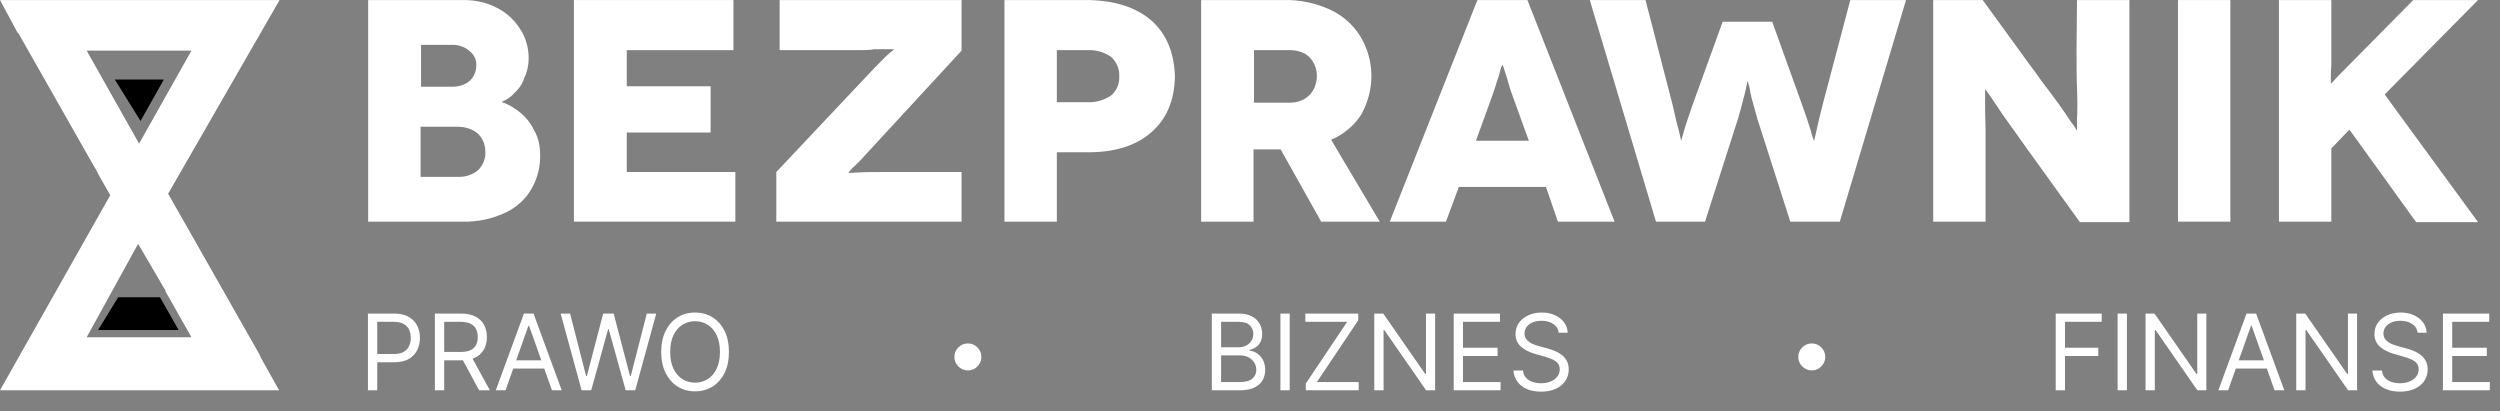 <svg width="237" height="39" viewBox="0 0 237 39" fill="none" xmlns="http://www.w3.org/2000/svg">
<rect x="0" y="0" width="237" height="39" fill="#808080" stroke="none"/>
<path d="M21.085 0.005H20.95H0L1.671 3.11C1.716 3.11 1.806 3.201 1.851 3.338L8.985 15.897C9.03 15.943 9.075 16.034 9.12 16.125L9.482 16.81L10.475 18.546H10.43L0 36.995H5.237H5.463H26.458L24.742 33.936C24.697 33.844 24.652 33.707 24.607 33.616L15.938 18.363L26.503 0.005H21.085ZM18.15 31.972H8.217L13.094 23.113L15.712 27.588H15.667L18.15 31.972ZM13.184 13.614L8.217 4.8H18.15L13.184 13.614Z" fill="white"/>
<path d="M13.321 11.467L15.533 7.54H10.883L13.321 11.467Z" fill="black"/>
<path d="M11.197 28.181L9.301 31.287H16.931L15.17 28.181H11.197Z" fill="black"/>
<path d="M73.865 4.754H81.495C81.947 4.754 82.443 4.754 82.895 4.662C83.391 4.662 83.843 4.662 84.204 4.662H84.746C84.656 4.8 84.52 4.891 84.385 4.982C84.114 5.21 83.888 5.439 83.662 5.667C83.391 5.941 83.12 6.215 82.85 6.489L73.594 16.308V21.012H91.157V16.308H83.662C82.759 16.308 81.992 16.308 81.36 16.353L80.411 16.399C80.592 16.171 80.773 15.942 80.998 15.76C81.405 15.394 81.811 14.938 82.308 14.39L91.157 4.8V0.004H73.91V4.754H73.865Z" fill="white"/>
<path d="M59.418 12.563H67.364V8.179H59.418V4.754H69.531V0.004H54.406V21.012H69.712V16.308H59.418V12.563Z" fill="white"/>
<path d="M49.396 10.736C48.854 10.28 48.267 9.914 47.59 9.686V9.64C48.041 9.458 48.447 9.184 48.763 8.818C49.215 8.407 49.531 7.951 49.712 7.357C49.983 6.809 50.118 6.17 50.118 5.53C50.118 4.525 49.847 3.566 49.305 2.744C48.763 1.877 47.996 1.192 47.093 0.735C46.145 0.233 45.061 0.004 43.932 0.004H34.902V21.012H43.797C45.287 21.057 46.732 20.738 48.041 20.098C49.034 19.596 49.892 18.82 50.434 17.815C50.976 16.856 51.247 15.714 51.202 14.618C51.202 13.887 51.066 13.202 50.75 12.563C50.434 11.878 49.983 11.239 49.396 10.736ZM39.869 4.251H42.894C43.481 4.251 44.068 4.434 44.519 4.845C44.926 5.165 45.197 5.667 45.151 6.215C45.151 6.763 44.926 7.311 44.519 7.677C44.068 8.042 43.481 8.225 42.894 8.225H39.914V4.251H39.869ZM45.332 16.125C44.79 16.582 44.068 16.81 43.345 16.764H39.869V12.015H43.345C44.068 12.015 44.745 12.198 45.287 12.654C45.783 13.111 46.009 13.75 46.009 14.39C46.054 15.029 45.783 15.668 45.332 16.125Z" fill="white"/>
<path d="M140.058 0.004L131.75 21.012H137.078L138.297 17.723H146.559L147.688 21.012H153.061L144.798 0.004H140.058ZM139.922 13.339L141.412 9.229C141.548 8.818 141.728 8.362 141.864 7.859C141.999 7.494 142.135 7.083 142.225 6.672C142.27 6.489 142.315 6.307 142.451 6.124C142.451 6.124 142.496 6.307 142.631 6.672C142.767 7.037 142.857 7.403 142.992 7.859C143.128 8.316 143.263 8.773 143.444 9.229L144.934 13.339H139.922Z" fill="white"/>
<path d="M109.128 1.922C107.683 0.689 105.697 0.05 103.168 0.004H95.222V21.012H100.188V14.435H103.168C105.742 14.435 107.728 13.796 109.173 12.517C110.618 11.239 111.34 9.503 111.385 7.22C111.295 4.936 110.573 3.201 109.128 1.922ZM105.335 9.047C104.658 9.503 103.891 9.732 103.078 9.686H100.188V4.754H103.078C103.891 4.708 104.658 4.936 105.335 5.393C105.832 5.85 106.148 6.535 106.103 7.22C106.148 7.905 105.877 8.59 105.335 9.047Z" fill="white"/>
<path d="M129.038 10.873C130.347 8.544 130.347 5.713 128.947 3.429C128.27 2.333 127.277 1.466 126.103 0.918C124.703 0.278 123.168 -0.041 121.633 0.004H113.867V21.011H118.834V14.161H121.407L125.245 21.011H130.799L126.193 13.248C127.367 12.746 128.36 11.924 129.038 10.873ZM124.568 8.407C124.387 8.772 124.116 9.092 123.755 9.32C123.349 9.594 122.852 9.732 122.355 9.732H118.879V4.754H122.355C122.852 4.754 123.349 4.891 123.755 5.119C124.116 5.347 124.387 5.667 124.568 6.032C124.748 6.398 124.839 6.763 124.839 7.174C124.839 7.631 124.748 7.996 124.568 8.407Z" fill="white"/>
<path d="M211.438 0.004H206.472V21.012H211.438V0.004Z" fill="white"/>
<path d="M234.916 0.004H228.776L223.764 5.074C222.726 6.124 222.003 6.855 221.597 7.266L221.01 7.905H220.965C220.965 7.768 220.965 7.631 220.965 7.494C220.965 7.22 220.965 6.763 221.01 6.124V0.004H216.044V21.012H221.01V14.07L222.726 12.289L229.047 21.057H234.916L226.067 8.955L234.916 0.004Z" fill="white"/>
<path d="M172.79 9.914C172.519 10.965 172.338 11.741 172.203 12.38C172.067 13.02 171.977 13.294 171.977 13.385C171.842 13.065 171.751 12.746 171.661 12.38C171.48 11.787 171.209 10.965 170.848 9.96L168.004 2.059H163.308L160.464 9.914C160.103 10.965 159.832 11.741 159.651 12.38C159.47 13.02 159.38 13.294 159.38 13.385V13.385C159.38 13.339 159.29 13.02 159.154 12.38C158.974 11.787 158.793 10.965 158.567 9.96L155.994 0.004H150.711L156.987 21.012H161.638L164.753 11.284C165.069 10.234 165.25 9.412 165.43 8.773C165.566 8.133 165.656 7.814 165.656 7.722H165.701C165.791 8.042 165.882 8.407 165.927 8.773C166.062 9.412 166.333 10.234 166.604 11.284L169.72 21.012H174.415L180.691 0.004H175.408L172.79 9.914Z" fill="white"/>
<path d="M196.856 4.8C196.856 6.078 196.856 7.311 196.901 8.407C196.946 9.549 196.946 10.462 196.901 11.193V12.335H196.856C196.72 12.061 196.54 11.832 196.359 11.604C196.043 11.102 195.637 10.508 195.14 9.823C194.643 9.138 194.102 8.407 193.605 7.768C193.108 7.083 192.702 6.489 192.341 6.033L187.961 0.004H183.266V21.012H188.232V12.289C188.187 11.102 188.187 10.188 188.187 9.549C188.187 9.184 188.187 8.864 188.187 8.499H188.232C188.232 8.499 188.413 8.727 188.729 9.184C189.045 9.64 189.406 10.188 189.858 10.873L191.393 13.02C191.934 13.796 192.431 14.481 192.928 15.166L197.172 21.057H201.868V0.004H196.901L196.856 4.8Z" fill="white"/>
<path d="M34.881 37V29.727H37.338C37.909 29.727 38.375 29.83 38.737 30.036C39.102 30.24 39.372 30.516 39.547 30.864C39.722 31.212 39.81 31.6 39.81 32.028C39.81 32.457 39.722 32.846 39.547 33.197C39.374 33.547 39.106 33.827 38.744 34.035C38.382 34.241 37.918 34.344 37.352 34.344H35.591V33.562H37.324C37.715 33.562 38.028 33.495 38.265 33.36C38.502 33.225 38.673 33.043 38.78 32.813C38.889 32.581 38.943 32.32 38.943 32.028C38.943 31.737 38.889 31.477 38.78 31.247C38.673 31.017 38.501 30.838 38.261 30.707C38.022 30.575 37.705 30.509 37.31 30.509H35.761V37H34.881ZM41.228 37V29.727H43.686C44.254 29.727 44.72 29.824 45.085 30.018C45.45 30.21 45.719 30.474 45.895 30.81C46.07 31.146 46.157 31.529 46.157 31.957C46.157 32.386 46.07 32.766 45.895 33.097C45.719 33.429 45.451 33.689 45.088 33.879C44.726 34.066 44.263 34.159 43.7 34.159H41.711V33.364H43.672C44.06 33.364 44.372 33.307 44.609 33.193C44.848 33.08 45.021 32.919 45.127 32.71C45.236 32.499 45.291 32.249 45.291 31.957C45.291 31.666 45.236 31.412 45.127 31.194C45.019 30.976 44.845 30.808 44.605 30.69C44.366 30.569 44.05 30.509 43.657 30.509H42.109V37H41.228ZM44.652 33.733L46.441 37H45.419L43.657 33.733H44.652ZM47.923 37H47L49.67 29.727H50.579L53.25 37H52.327L50.153 30.878H50.096L47.923 37ZM48.264 34.159H51.986V34.94H48.264V34.159ZM55.137 37L53.149 29.727H54.044L55.563 35.651H55.634L57.183 29.727H58.177L59.725 35.651H59.796L61.316 29.727H62.211L60.222 37H59.313L57.708 31.204H57.651L56.046 37H55.137ZM69.103 33.364C69.103 34.131 68.965 34.794 68.688 35.352C68.41 35.911 68.031 36.342 67.548 36.645C67.065 36.948 66.513 37.099 65.893 37.099C65.272 37.099 64.721 36.948 64.238 36.645C63.755 36.342 63.375 35.911 63.098 35.352C62.821 34.794 62.682 34.131 62.682 33.364C62.682 32.597 62.821 31.934 63.098 31.375C63.375 30.816 63.755 30.385 64.238 30.082C64.721 29.779 65.272 29.628 65.893 29.628C66.513 29.628 67.065 29.779 67.548 30.082C68.031 30.385 68.41 30.816 68.688 31.375C68.965 31.934 69.103 32.597 69.103 33.364ZM68.251 33.364C68.251 32.734 68.145 32.202 67.935 31.769C67.726 31.336 67.443 31.008 67.086 30.785C66.731 30.563 66.333 30.452 65.893 30.452C65.452 30.452 65.053 30.563 64.696 30.785C64.341 31.008 64.058 31.336 63.847 31.769C63.639 32.202 63.535 32.734 63.535 33.364C63.535 33.993 63.639 34.525 63.847 34.958C64.058 35.391 64.341 35.719 64.696 35.942C65.053 36.164 65.452 36.276 65.893 36.276C66.333 36.276 66.731 36.164 67.086 35.942C67.443 35.719 67.726 35.391 67.935 34.958C68.145 34.525 68.251 33.993 68.251 33.364Z" fill="white"/>
<path d="M91.756 35.114C91.405 35.114 91.105 34.988 90.854 34.737C90.603 34.486 90.477 34.186 90.477 33.835C90.477 33.485 90.603 33.184 90.854 32.933C91.105 32.682 91.405 32.557 91.756 32.557C92.106 32.557 92.407 32.682 92.658 32.933C92.909 33.184 93.034 33.485 93.034 33.835C93.034 34.067 92.975 34.28 92.856 34.474C92.743 34.669 92.589 34.825 92.395 34.943C92.206 35.057 91.992 35.114 91.756 35.114Z" fill="white"/>
<path d="M171.756 35.114C171.405 35.114 171.105 34.988 170.854 34.737C170.603 34.486 170.477 34.186 170.477 33.835C170.477 33.485 170.603 33.184 170.854 32.933C171.105 32.682 171.405 32.557 171.756 32.557C172.106 32.557 172.407 32.682 172.658 32.933C172.909 33.184 173.034 33.485 173.034 33.835C173.034 34.067 172.975 34.28 172.857 34.474C172.743 34.669 172.589 34.825 172.395 34.943C172.205 35.057 171.992 35.114 171.756 35.114Z" fill="white"/>
<path d="M114.881 37V29.727H117.423C117.93 29.727 118.348 29.815 118.677 29.99C119.006 30.163 119.251 30.396 119.412 30.69C119.573 30.981 119.653 31.304 119.653 31.659C119.653 31.972 119.598 32.23 119.487 32.433C119.378 32.637 119.233 32.798 119.053 32.916C118.876 33.035 118.683 33.122 118.474 33.179V33.25C118.697 33.264 118.921 33.342 119.146 33.484C119.371 33.626 119.559 33.83 119.71 34.095C119.862 34.36 119.938 34.685 119.938 35.068C119.938 35.433 119.855 35.761 119.689 36.052C119.523 36.343 119.262 36.574 118.904 36.744C118.547 36.915 118.081 37 117.509 37H114.881ZM115.761 36.219H117.509C118.084 36.219 118.492 36.108 118.734 35.885C118.978 35.66 119.099 35.388 119.099 35.068C119.099 34.822 119.037 34.595 118.911 34.386C118.786 34.176 118.607 34.008 118.375 33.882C118.143 33.754 117.868 33.69 117.551 33.69H115.761V36.219ZM115.761 32.923H117.395C117.66 32.923 117.899 32.871 118.112 32.767C118.328 32.663 118.498 32.516 118.624 32.327C118.751 32.137 118.815 31.915 118.815 31.659C118.815 31.34 118.704 31.068 118.482 30.846C118.259 30.621 117.906 30.509 117.423 30.509H115.761V32.923ZM122.265 29.727V37H121.385V29.727H122.265ZM123.79 37V36.361L127.71 30.509H123.747V29.727H128.761V30.366L124.841 36.219H128.804V37H123.79ZM136.048 29.727V37H135.196L131.233 31.29H131.162V37H130.281V29.727H131.133L135.111 35.452H135.182V29.727H136.048ZM137.81 37V29.727H142.2V30.509H138.691V32.966H141.972V33.747H138.691V36.219H142.256V37H137.81ZM147.764 31.546C147.722 31.186 147.549 30.906 147.246 30.707C146.943 30.509 146.571 30.409 146.131 30.409C145.809 30.409 145.527 30.461 145.286 30.565C145.046 30.669 144.859 30.813 144.724 30.995C144.592 31.177 144.526 31.384 144.526 31.616C144.526 31.811 144.572 31.977 144.664 32.117C144.759 32.255 144.879 32.369 145.026 32.462C145.173 32.552 145.327 32.626 145.488 32.685C145.649 32.742 145.797 32.788 145.932 32.824L146.67 33.023C146.86 33.072 147.071 33.141 147.303 33.229C147.537 33.316 147.761 33.436 147.974 33.587C148.189 33.736 148.367 33.928 148.506 34.163C148.646 34.397 148.716 34.685 148.716 35.026C148.716 35.419 148.613 35.774 148.407 36.091C148.203 36.408 147.905 36.66 147.512 36.847C147.121 37.034 146.647 37.128 146.088 37.128C145.567 37.128 145.116 37.044 144.735 36.876C144.356 36.708 144.058 36.473 143.84 36.173C143.625 35.872 143.503 35.523 143.474 35.125H144.384C144.407 35.4 144.5 35.627 144.661 35.807C144.824 35.984 145.03 36.117 145.278 36.205C145.529 36.29 145.799 36.332 146.088 36.332C146.424 36.332 146.726 36.278 146.994 36.169C147.261 36.058 147.473 35.904 147.629 35.707C147.786 35.508 147.864 35.276 147.864 35.011C147.864 34.77 147.796 34.573 147.661 34.422C147.526 34.27 147.349 34.147 147.129 34.053C146.908 33.958 146.67 33.875 146.415 33.804L145.52 33.548C144.952 33.385 144.502 33.152 144.17 32.849C143.839 32.546 143.673 32.149 143.673 31.659C143.673 31.252 143.783 30.897 144.004 30.594C144.226 30.288 144.524 30.052 144.898 29.884C145.275 29.713 145.695 29.628 146.159 29.628C146.628 29.628 147.045 29.712 147.409 29.88C147.774 30.046 148.063 30.273 148.276 30.562C148.491 30.851 148.605 31.178 148.616 31.546H147.764Z" fill="white"/>
<path d="M194.881 37V29.727H199.241V30.509H195.761V32.966H198.915V33.747H195.761V37H194.881ZM201.631 29.727V37H200.75V29.727H201.631ZM209.163 29.727V37H208.311L204.348 31.29H204.277V37H203.396V29.727H204.249L208.226 35.452H208.297V29.727H209.163ZM211.224 37H210.301L212.971 29.727H213.88L216.551 37H215.627L213.454 30.878H213.397L211.224 37ZM211.565 34.159H215.286V34.94H211.565V34.159ZM223.45 29.727V37H222.598L218.635 31.29H218.564V37H217.683V29.727H218.536L222.513 35.452H222.584V29.727H223.45ZM229.19 31.546C229.147 31.186 228.975 30.906 228.672 30.707C228.368 30.509 227.997 30.409 227.556 30.409C227.234 30.409 226.953 30.461 226.711 30.565C226.472 30.669 226.285 30.813 226.15 30.995C226.018 31.177 225.951 31.384 225.951 31.616C225.951 31.811 225.998 31.977 226.09 32.117C226.185 32.255 226.305 32.369 226.452 32.462C226.599 32.552 226.753 32.626 226.914 32.685C227.075 32.742 227.223 32.788 227.358 32.824L228.096 33.023C228.286 33.072 228.496 33.141 228.728 33.229C228.963 33.316 229.186 33.436 229.4 33.587C229.615 33.736 229.792 33.928 229.932 34.163C230.072 34.397 230.142 34.685 230.142 35.026C230.142 35.419 230.039 35.774 229.833 36.091C229.629 36.408 229.331 36.66 228.938 36.847C228.547 37.034 228.073 37.128 227.514 37.128C226.993 37.128 226.542 37.044 226.161 36.876C225.782 36.708 225.484 36.473 225.266 36.173C225.051 35.872 224.929 35.523 224.9 35.125H225.809C225.833 35.4 225.925 35.627 226.086 35.807C226.25 35.984 226.456 36.117 226.704 36.205C226.955 36.29 227.225 36.332 227.514 36.332C227.85 36.332 228.152 36.278 228.419 36.169C228.687 36.058 228.899 35.904 229.055 35.707C229.211 35.508 229.289 35.276 229.289 35.011C229.289 34.77 229.222 34.573 229.087 34.422C228.952 34.27 228.775 34.147 228.554 34.053C228.334 33.958 228.096 33.875 227.841 33.804L226.946 33.548C226.377 33.385 225.928 33.152 225.596 32.849C225.265 32.546 225.099 32.149 225.099 31.659C225.099 31.252 225.209 30.897 225.429 30.594C225.652 30.288 225.95 30.052 226.324 29.884C226.701 29.713 227.121 29.628 227.585 29.628C228.054 29.628 228.47 29.712 228.835 29.88C229.199 30.046 229.488 30.273 229.701 30.562C229.917 30.851 230.03 31.178 230.042 31.546H229.19ZM231.59 37V29.727H235.979V30.509H232.47V32.966H235.752V33.747H232.47V36.219H236.036V37H231.59Z" fill="white"/>
</svg>
